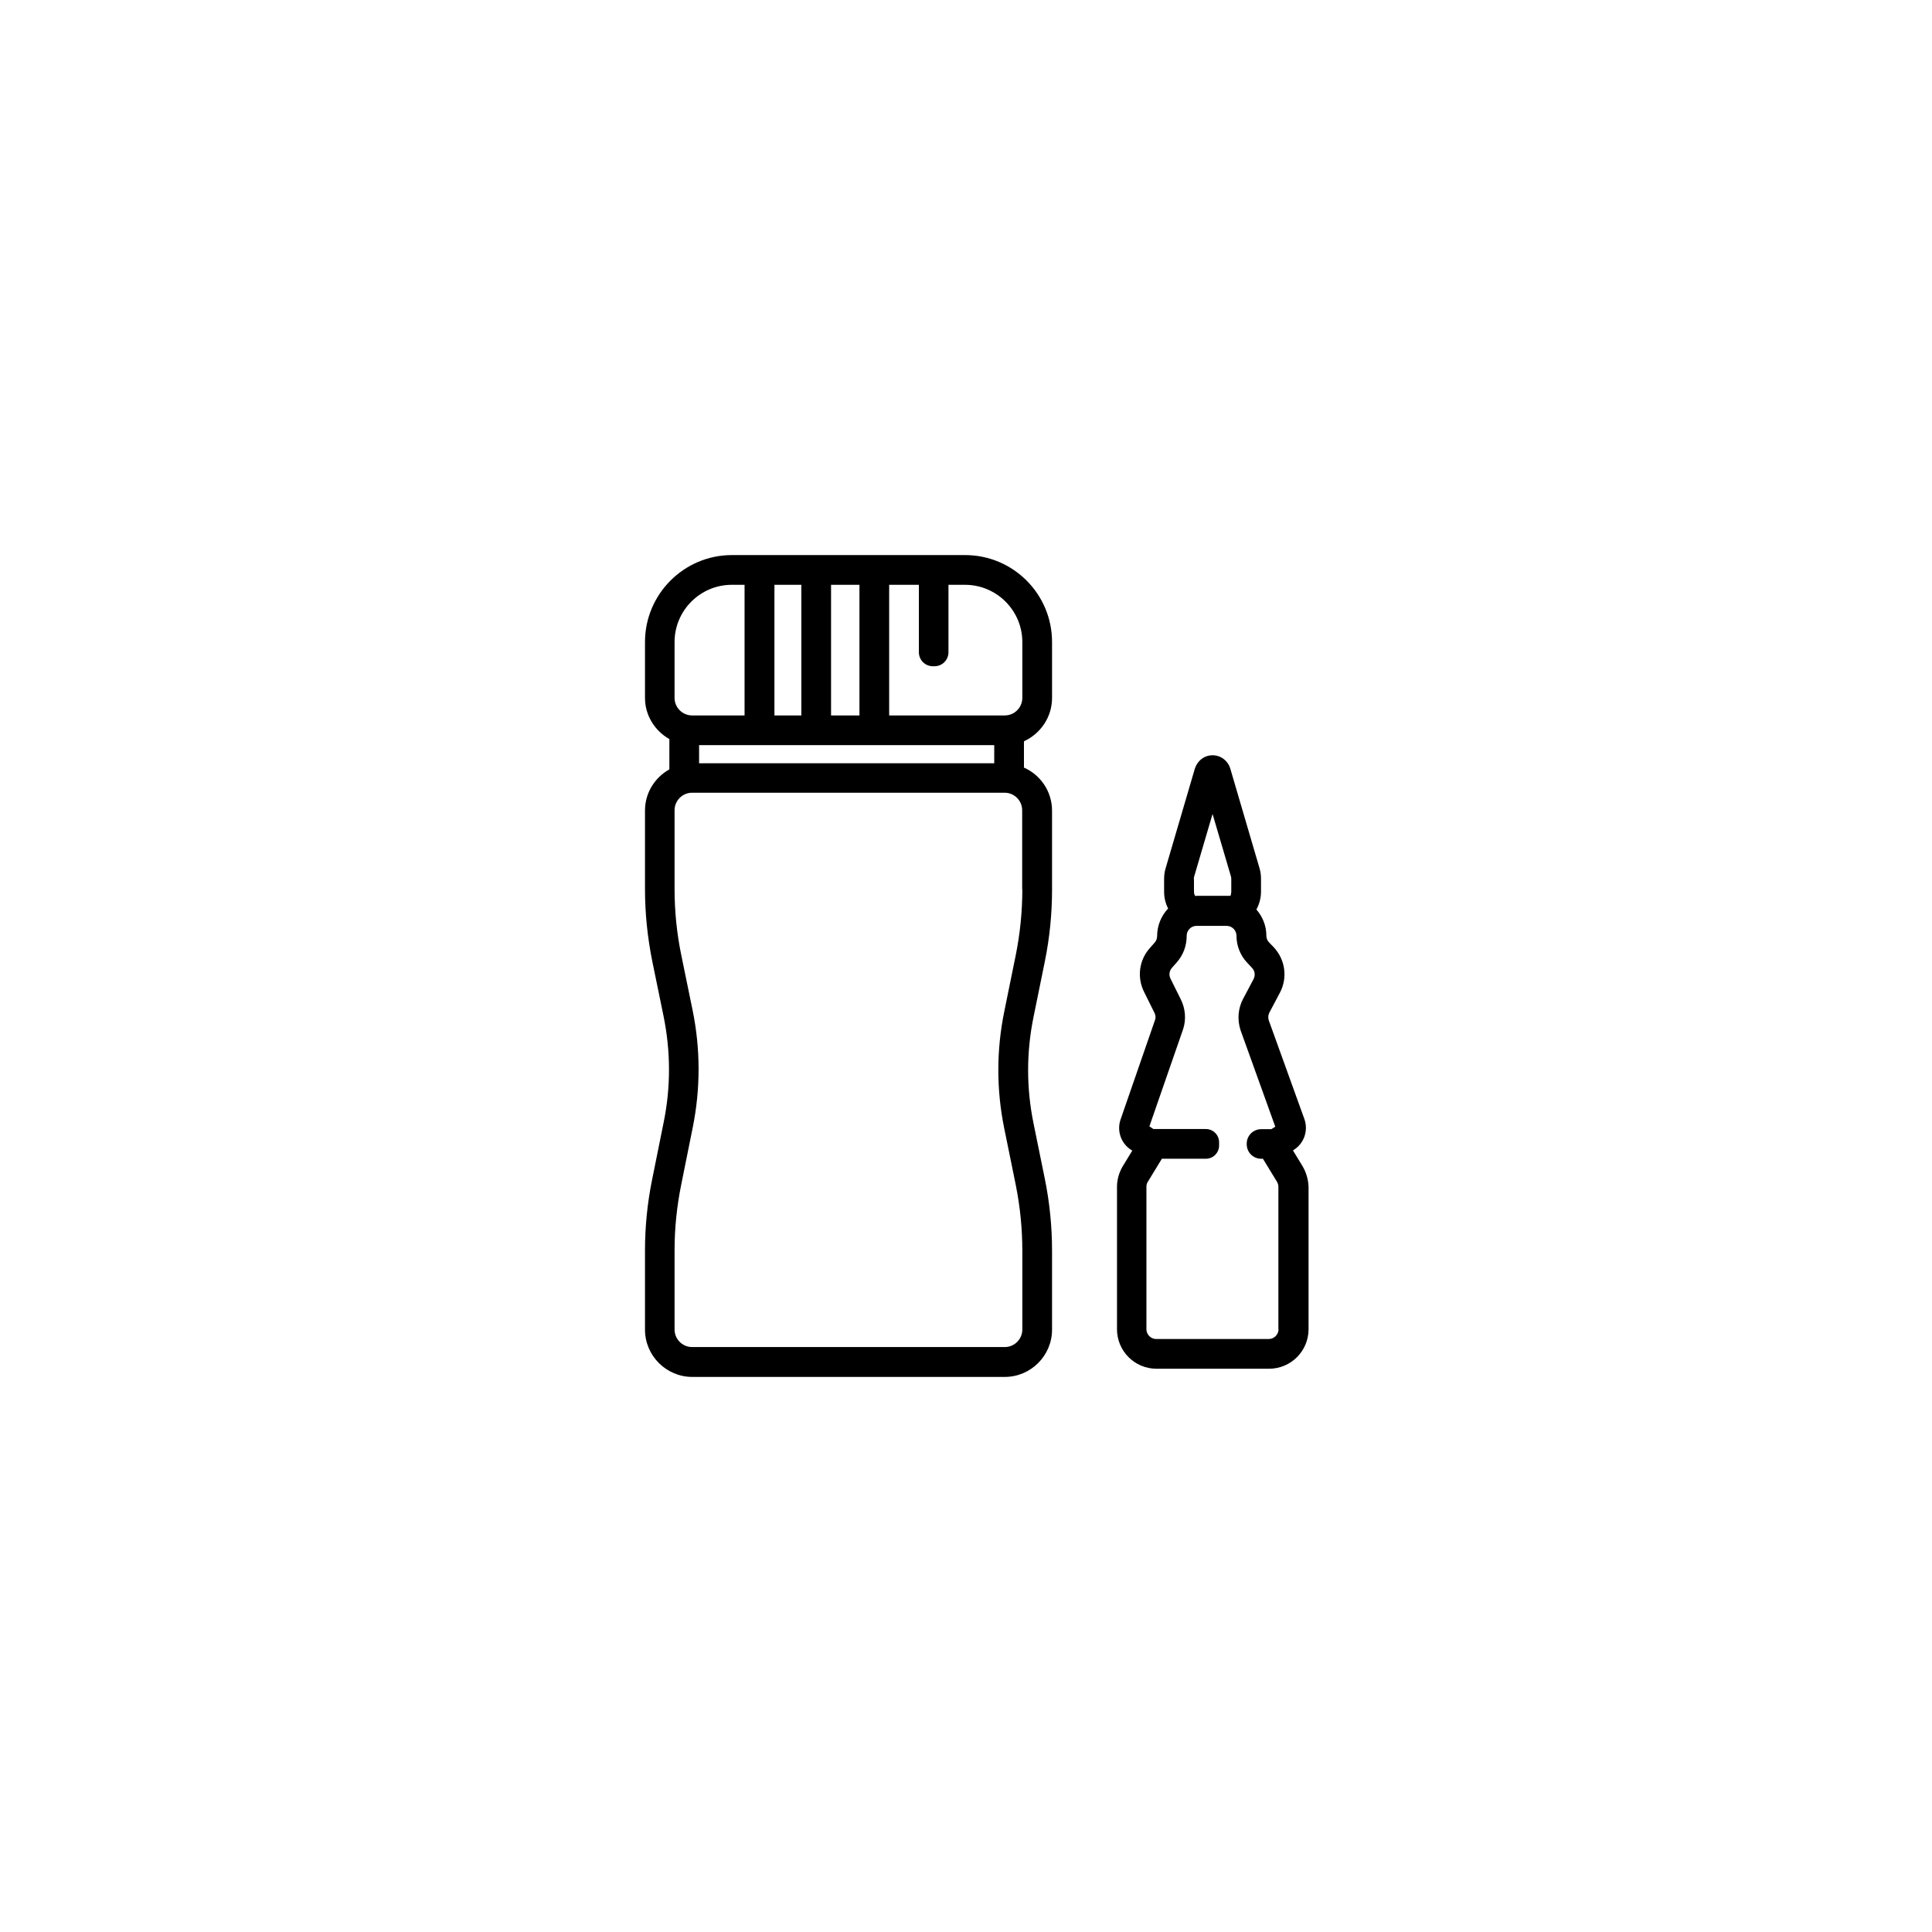 <?xml version="1.0" encoding="utf-8"?>
<!-- Generator: Adobe Illustrator 23.0.4, SVG Export Plug-In . SVG Version: 6.00 Build 0)  -->
<svg version="1.1" id="Ebene_1" xmlns="http://www.w3.org/2000/svg" xmlns:xlink="http://www.w3.org/1999/xlink" x="0px" y="0px"
	 viewBox="0 0 130 130" style="enable-background:new 0 0 130 130;" xml:space="preserve">
<style type="text/css">
	.st0{clip-path:url(#SVGID_2_);}
	.st1{opacity:0.5;fill:#FFFFFF;}
	.st2{fill:none;stroke:#000000;stroke-width:2;stroke-miterlimit:10;}
	.st3{fill:#FFFFFF;stroke:#000000;stroke-width:2;stroke-miterlimit:10;}
</style>
<g>
	<path d="M70.79,46.96V43.2c0-3.23-2.62-5.85-5.85-5.85H49.25c-3.23,0-5.85,2.63-5.85,5.85v3.76c0,1.19,0.67,2.22,1.64,2.77v2.04
		c-0.97,0.54-1.64,1.57-1.64,2.77v5.3c0,1.62,0.17,3.25,0.49,4.84l0.76,3.7c0.48,2.36,0.49,4.76,0.01,7.12l-0.78,3.87
		c-0.32,1.57-0.48,3.17-0.48,4.77v5.33c0,1.75,1.43,3.18,3.18,3.18h21.03c1.75,0,3.18-1.43,3.18-3.18v-5.31
		c0-1.61-0.16-3.23-0.48-4.81l-0.77-3.78c-0.48-2.36-0.48-4.76,0-7.12l0.77-3.78c0.32-1.58,0.48-3.19,0.48-4.81v-5.31
		c0-1.3-0.78-2.41-1.89-2.9v-1.77C70.01,49.37,70.79,48.26,70.79,46.96z M47.04,51.36v-1.22H66.9v1.22H47.04z M55.92,48.14v-8.79
		h1.91v8.79H55.92z M53.92,48.14h-1.81v-8.79h1.81V48.14z M68.79,43.2v3.76c0,0.65-0.53,1.18-1.18,1.18h-7.78v-8.79h2v4.54
		c0,0.52,0.42,0.94,0.94,0.94h0.11c0.52,0,0.94-0.42,0.94-0.94v-4.54h1.11C67.06,39.35,68.79,41.08,68.79,43.2z M45.39,43.2
		c0-2.12,1.73-3.85,3.85-3.85h0.86v8.79h-3.53c-0.65,0-1.18-0.53-1.18-1.18V43.2z M68.79,59.85c0,1.48-0.15,2.96-0.44,4.41
		l-0.77,3.78c-0.54,2.63-0.54,5.29,0,7.92l0.77,3.78c0.29,1.45,0.44,2.93,0.44,4.41v5.31c0,0.65-0.53,1.18-1.18,1.18H46.57
		c-0.65,0-1.18-0.53-1.18-1.18v-5.33c0-1.47,0.15-2.94,0.44-4.38l0.78-3.87c0.53-2.63,0.53-5.29-0.01-7.92l-0.76-3.7
		c-0.3-1.46-0.45-2.95-0.45-4.44v-5.3c0-0.65,0.53-1.18,1.18-1.18h21.03c0.65,0,1.18,0.53,1.18,1.18V59.85z"/>
	<path d="M87.64,78.46L87,77.41l0.09-0.06c0.67-0.44,0.95-1.29,0.68-2.05l-2.4-6.65c-0.05-0.17-0.04-0.35,0.04-0.51l0.71-1.34
		c0.54-1.02,0.36-2.25-0.43-3.08l-0.3-0.31c-0.12-0.12-0.18-0.29-0.18-0.46c0-0.67-0.26-1.28-0.67-1.75
		c0.19-0.35,0.31-0.76,0.31-1.2v-0.86c0-0.24-0.03-0.49-0.1-0.72l-1.96-6.68c-0.16-0.55-0.64-0.92-1.2-0.92s-1.03,0.37-1.2,0.93
		l-1.96,6.68c-0.07,0.23-0.1,0.48-0.1,0.72v0.86c0,0.41,0.1,0.79,0.27,1.12c-0.45,0.48-0.74,1.13-0.74,1.86
		c0,0.16-0.06,0.32-0.17,0.44l-0.31,0.35c-0.73,0.81-0.89,1.97-0.4,2.96l0.7,1.41c0.08,0.15,0.09,0.32,0.05,0.45l-2.33,6.73
		c-0.26,0.75,0.02,1.59,0.69,2.03l0.1,0.06l-0.64,1.05c-0.25,0.42-0.39,0.9-0.39,1.38v9.59c0,1.47,1.19,2.66,2.66,2.66h7.57
		c1.47,0,2.66-1.19,2.66-2.66v-9.59C88.03,79.36,87.89,78.88,87.64,78.46z M80.33,59.15c0-0.06,0.01-0.11,0.02-0.16l1.24-4.22
		l1.24,4.21c0.01,0.05,0.02,0.11,0.02,0.16v0.86c0,0.18-0.08,0.28-0.03,0.28l-0.24,0c-0.01,0-0.01,0-0.02,0h-2.03
		c-0.03,0-0.07,0.01-0.1,0.01c-0.02-0.02-0.09-0.11-0.09-0.3V59.15z M86.03,89.44c0,0.36-0.3,0.66-0.66,0.66H77.8
		c-0.36,0-0.66-0.3-0.66-0.66v-9.59c0-0.12,0.03-0.24,0.1-0.34l0.94-1.54h2.96c0.49,0,0.89-0.4,0.89-0.89v-0.22
		c0-0.49-0.4-0.89-0.89-0.89h-3.53l-0.27-0.18l2.28-6.57c0.2-0.65,0.14-1.35-0.16-1.96l-0.7-1.41c-0.12-0.24-0.08-0.53,0.1-0.73
		l0.31-0.35c0.44-0.49,0.68-1.12,0.68-1.81c0-0.36,0.3-0.66,0.66-0.66h2.03c0.36,0,0.66,0.3,0.66,0.66c0,0.69,0.26,1.34,0.74,1.84
		l0.3,0.32c0.2,0.2,0.24,0.51,0.11,0.76l-0.71,1.34l0,0c-0.33,0.63-0.4,1.38-0.17,2.09l2.34,6.5l-0.26,0.17h-0.69
		c-0.53,0-0.97,0.43-0.97,0.97V77c0,0.53,0.43,0.97,0.97,0.97h0.12l0.94,1.54c0.06,0.1,0.1,0.22,0.1,0.34V89.44z"/>
</g>
</svg>
